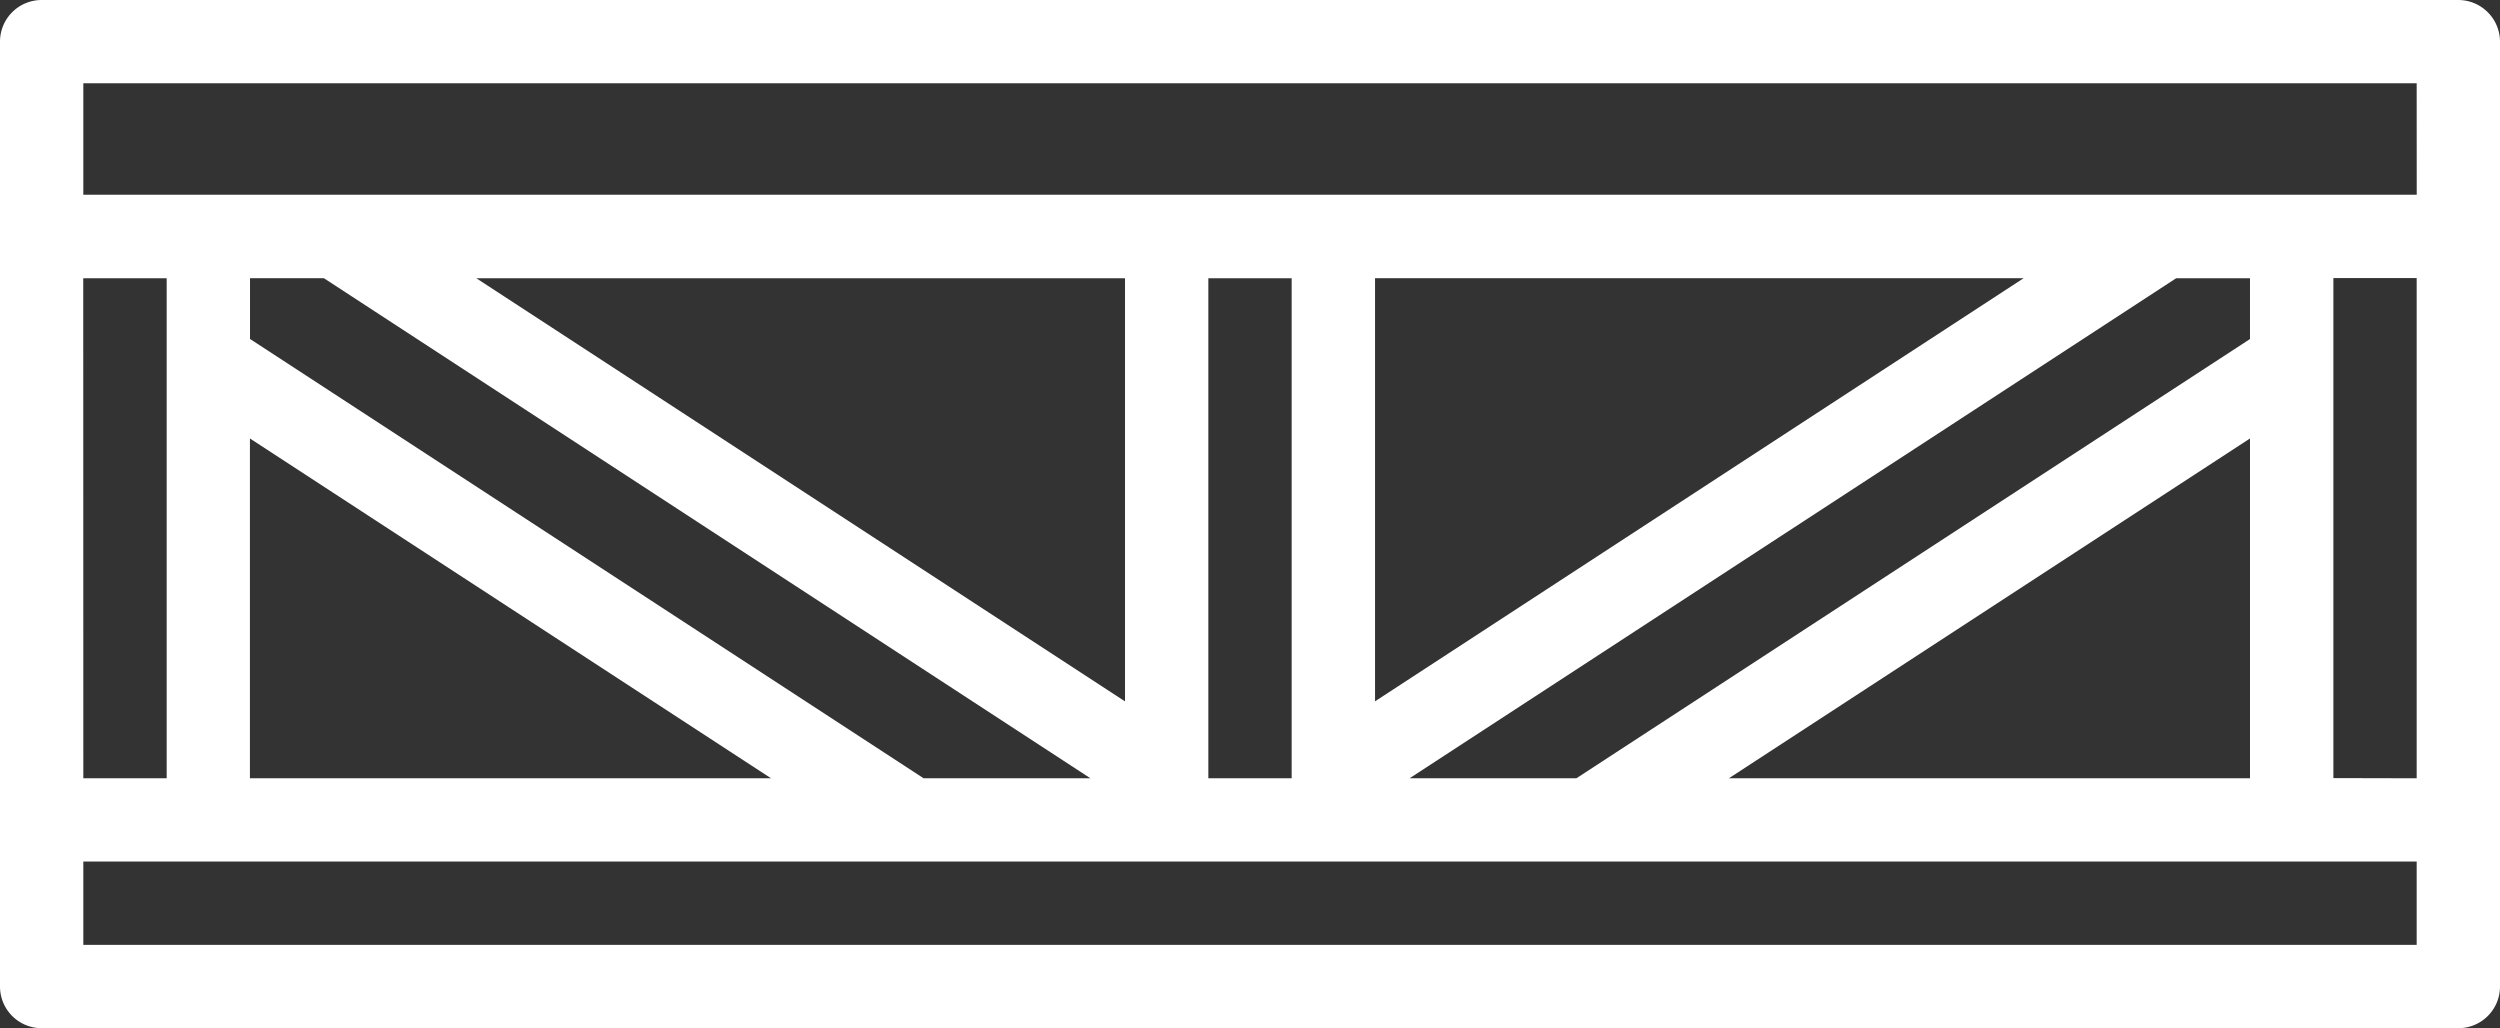<svg xmlns="http://www.w3.org/2000/svg" width="91.148" height="37.488" viewBox="0 0 91.148 37.488">
  <rect x="0" y="0" width="91.148" height="37.488" fill="#333333" stroke="none"/>
  <path id="Path_495" data-name="Path 495" d="M90.7,301.869a1.519,1.519,0,0,0-1.074-.445H1.519A1.519,1.519,0,0,0,0,302.943v34.449a1.519,1.519,0,0,0,1.519,1.519h88.11a1.519,1.519,0,0,0,1.519-1.519V302.943A1.519,1.519,0,0,0,90.7,301.869Zm-87.665,9.7H6.077V329.8H3.038ZM88.11,335.873H3.038v-3.038H88.11ZM39.756,329.8H33.675L9.115,313.782v-2.215h2.694Zm-22.388-18.23H41.017v15.426ZM28.112,329.8h-19V317.41Zm15.943,0v-18.23h3.038V329.8Zm13.418,0H51.392l27.947-18.23h2.694v2.215ZM82.033,317.41V329.8h-19Zm-31.9,9.583V311.567H73.78Zm34.94,2.8v-18.23H88.11V329.8Zm3.039-21.268H3.038v-4.066H88.11Z" transform="translate(0 -301.424)" fill="#fff"/>
</svg>
